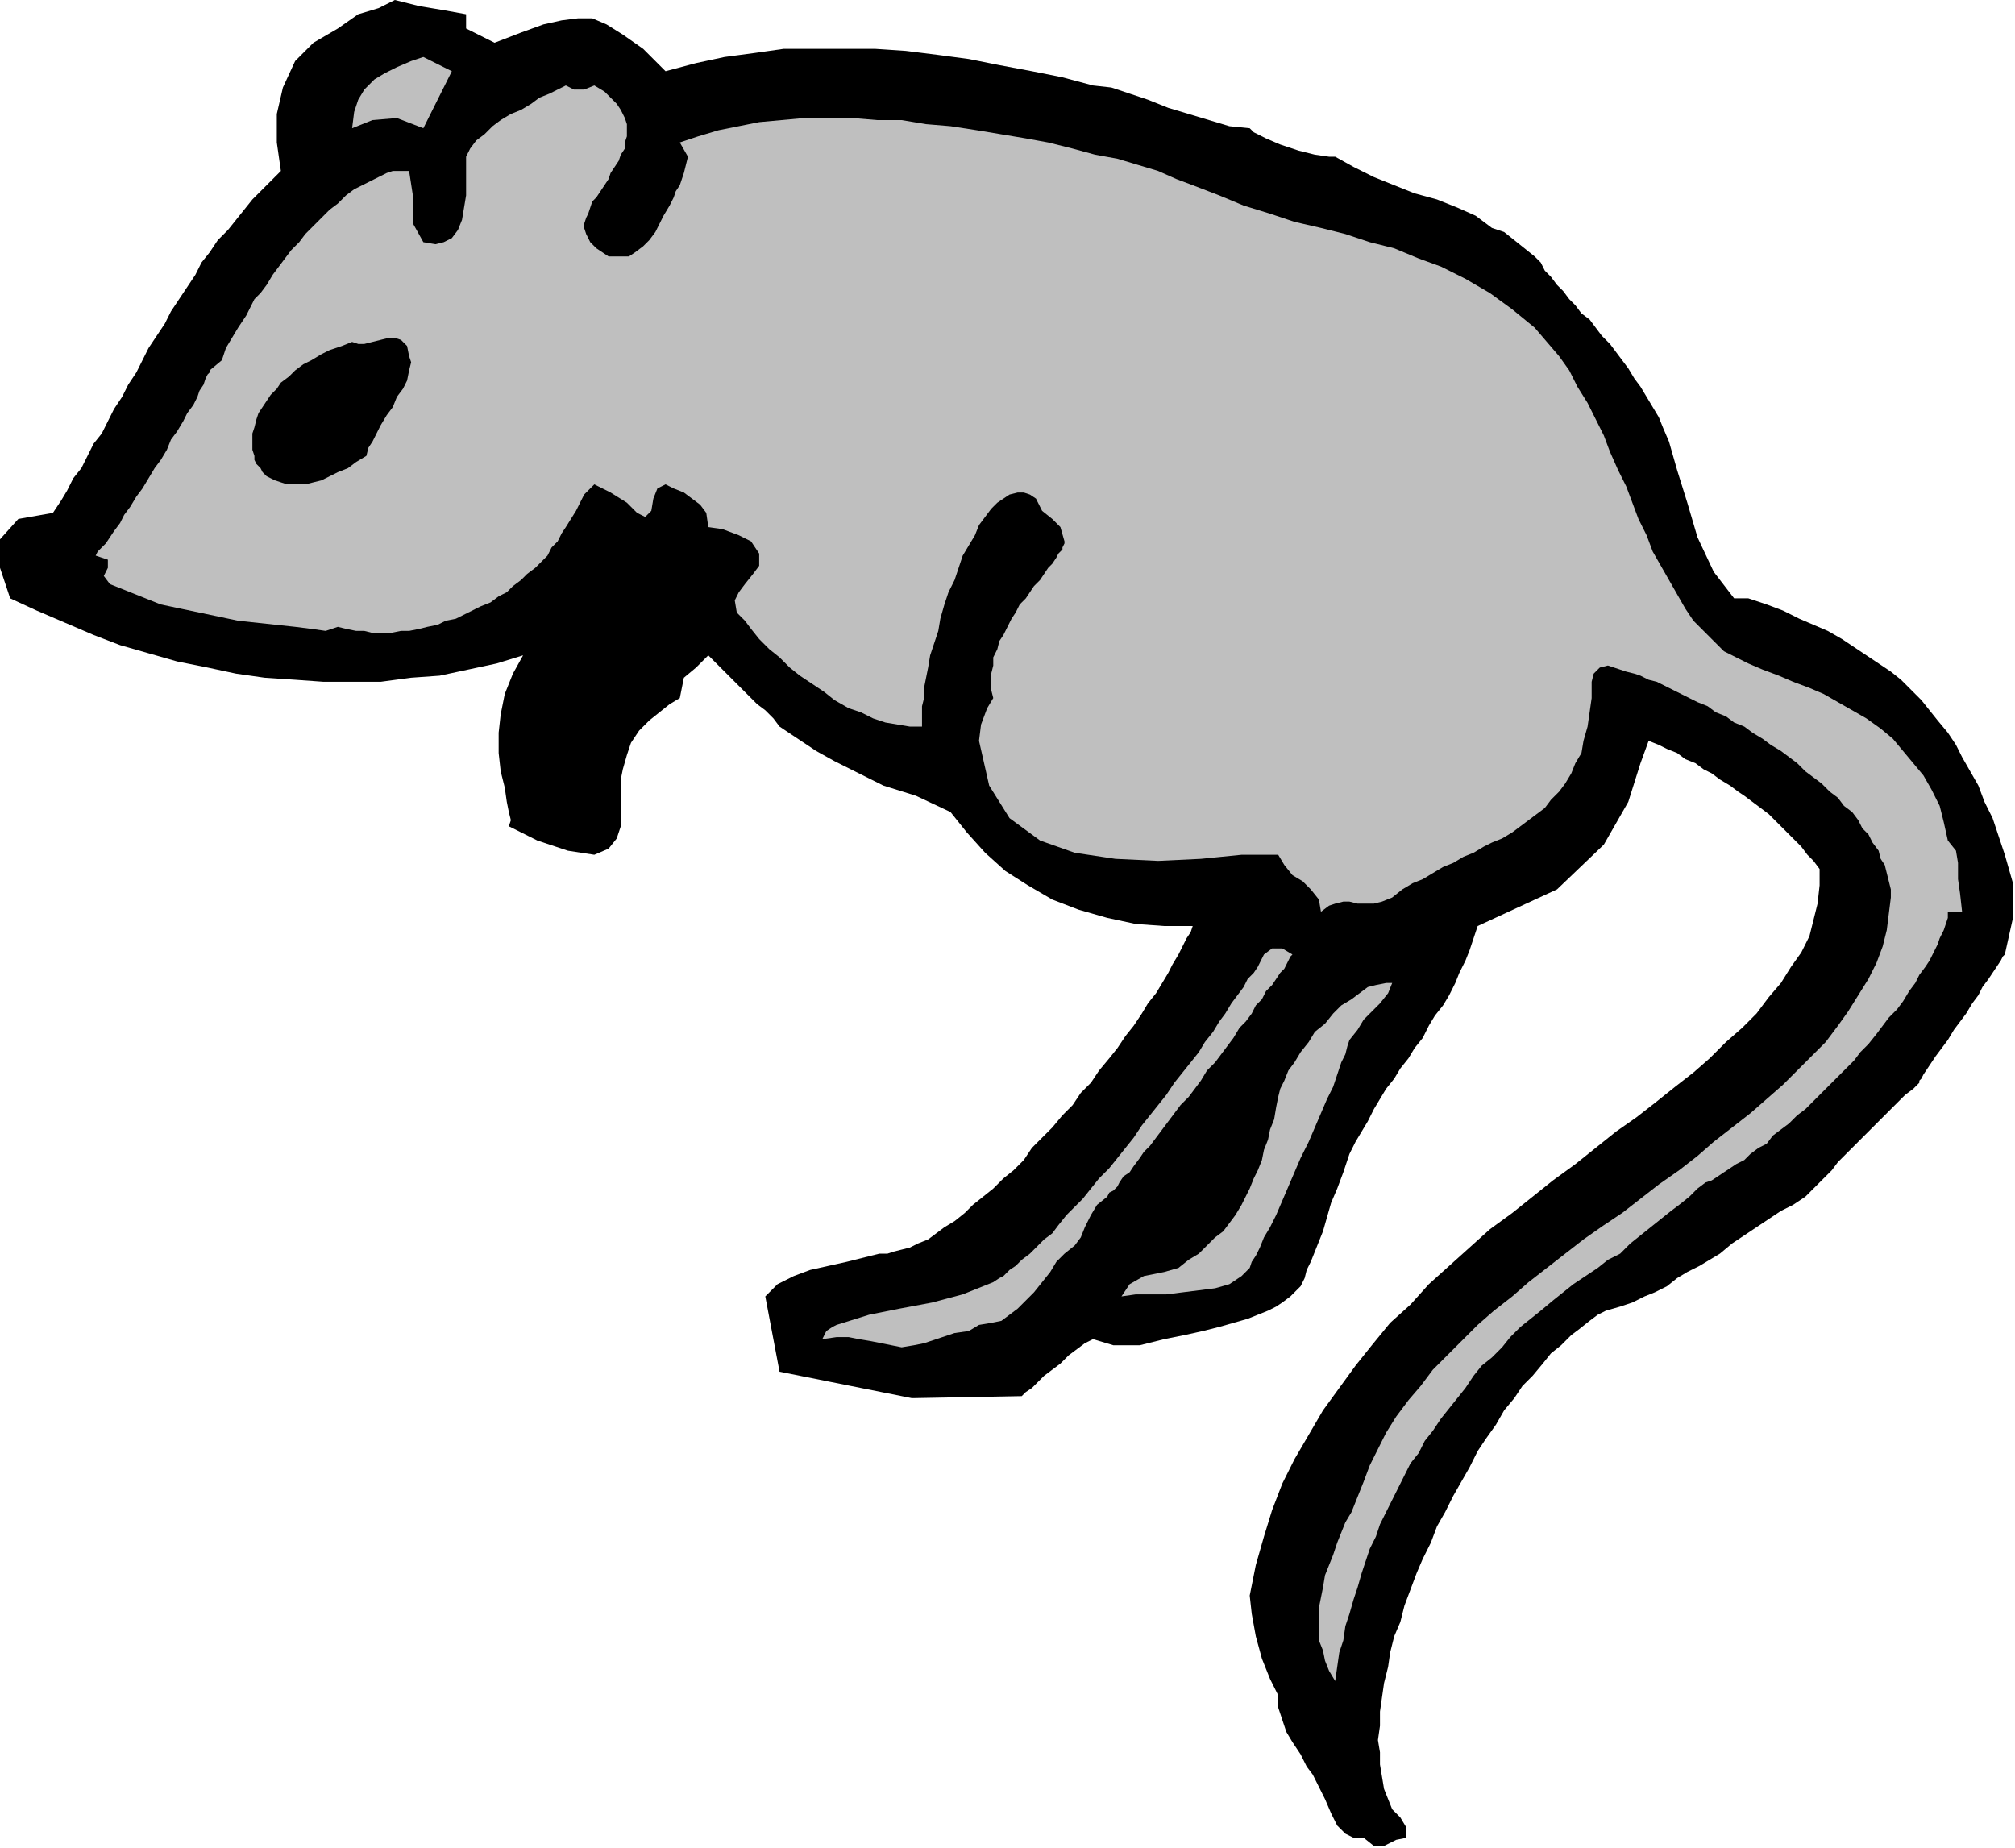 <?xml version="1.0" encoding="UTF-8" standalone="no"?>
<svg
   xmlns:dc="http://purl.org/dc/elements/1.1/"
   xmlns:cc="http://creativecommons.org/ns#"
   xmlns:rdf="http://www.w3.org/1999/02/22-rdf-syntax-ns#"
   xmlns:svg="http://www.w3.org/2000/svg"
   xmlns="http://www.w3.org/2000/svg"
   xmlns:sodipodi="http://sodipodi.sourceforge.net/DTD/sodipodi-0.dtd"
   xmlns:inkscape="http://www.inkscape.org/namespaces/inkscape"
   version="1.0"
   width="167.64mm"
   height="153.755mm"
   id="svg17"
   sodipodi:docname="ANSSG135.WMF">
  <sodipodi:namedview
     pagecolor="#ffffff"
     bordercolor="#666666"
     borderopacity="1"
     objecttolerance="10"
     gridtolerance="10"
     guidetolerance="10"
     inkscape:pageopacity="0"
     inkscape:pageshadow="2"
     inkscape:window-width="640"
     inkscape:window-height="480"
     id="namedview19" />
  <defs
     id="defs3">
    <pattern
       id="WMFhbasepattern"
       patternUnits="userSpaceOnUse"
       width="6"
       height="6"
       x="0"
       y="0" />
  </defs>
  <path
     style="fill:#000000;fill-rule:evenodd;fill-opacity:1;stroke:none;"
     d="  M 146.56,4.48   L 146.56,8.96   L 155.52,13.44   L 163.84,10.24   L 170.88,7.68   L 176.64,6.4   L 181.76,5.76   L 186.24,5.76   L 190.72,7.68   L 195.84,10.88   L 202.24,15.36   L 209.28,22.4   L 209.28,22.4   L 218.88,19.84   L 227.84,17.92   L 237.44,16.64   L 246.4,15.36   L 256,15.36   L 265.6,15.36   L 275.2,15.36   L 284.8,16   L 295.04,17.28   L 304.64,18.56   L 314.24,20.48   L 324.48,22.4   L 334.08,24.32   L 343.68,26.88   L 343.68,26.88   L 349.44,27.52   L 355.2,29.44   L 360.96,31.36   L 367.36,33.92   L 373.76,35.84   L 380.16,37.76   L 386.56,39.68   L 392.96,40.32   L 392.96,40.32   L 394.24,41.6   L 398.08,43.52   L 402.56,45.44   L 408.32,47.36   L 413.44,48.64   L 417.92,49.28   L 419.84,49.28   L 419.84,49.28   L 425.6,52.48   L 432,55.68   L 438.4,58.24   L 444.8,60.8   L 451.84,62.72   L 458.24,65.28   L 464,67.84   L 469.12,71.68   L 469.12,71.68   L 472.96,72.96   L 476.16,75.52   L 479.36,78.08   L 482.56,80.64   L 482.56,80.64   L 484.48,82.56   L 485.76,85.12   L 487.68,87.04   L 489.6,89.6   L 491.52,91.52   L 493.44,94.08   L 495.36,96   L 497.28,98.56   L 499.84,100.48   L 501.76,103.04   L 503.68,105.6   L 506.24,108.16   L 508.16,110.72   L 510.08,113.28   L 512,115.84   L 513.92,119.04   L 515.84,121.6   L 517.76,124.8   L 519.68,128   L 521.6,131.2   L 522.88,134.4   L 522.88,134.4   L 524.8,138.88   L 526.08,143.36   L 527.36,147.84   L 527.36,147.84   L 530.56,158.08   L 533.76,168.96   L 538.88,179.84   L 545.28,188.16   L 545.28,188.16   L 545.28,188.16   L 549.76,188.16   L 555.52,190.08   L 560.64,192   L 565.76,194.56   L 570.24,196.48   L 574.72,198.4   L 579.2,200.96   L 583.04,203.52   L 586.88,206.08   L 590.72,208.64   L 594.56,211.2   L 597.76,213.76   L 600.96,216.96   L 604.16,220.16   L 606.72,223.36   L 609.28,226.56   L 612.48,230.4   L 615.04,234.24   L 616.96,238.08   L 619.52,242.56   L 622.08,247.04   L 624,252.16   L 626.56,257.28   L 628.48,263.04   L 630.4,268.8   L 630.4,268.8   L 632.96,277.76   L 632.96,288.64   L 630.4,300.16   L 630.4,300.16   L 629.76,300.8   L 629.12,302.08   L 627.84,304   L 626.56,305.92   L 625.28,307.84   L 623.36,310.4   L 622.08,312.96   L 620.16,315.52   L 618.24,318.72   L 616.32,321.28   L 614.4,323.84   L 612.48,327.04   L 610.56,329.6   L 608.64,332.16   L 607.36,334.08   L 606.08,336   L 604.8,337.92   L 604.16,339.2   L 603.52,339.84   L 603.52,340.48   L 603.52,340.48   L 601.6,342.4   L 599.04,344.32   L 597.12,346.24   L 594.56,348.8   L 592.64,350.72   L 590.72,352.64   L 588.16,355.2   L 586.24,357.12   L 584.32,359.04   L 581.76,361.6   L 579.84,363.52   L 577.92,365.44   L 576,368   L 574.08,369.92   L 572.16,371.84   L 569.6,374.4   L 567.68,376.32   L 567.68,376.32   L 563.84,378.88   L 560,380.8   L 556.16,383.36   L 552.32,385.92   L 548.48,388.48   L 544.64,391.04   L 540.8,394.24   L 540.8,394.24   L 540.8,394.24   L 537.6,396.16   L 534.4,398.08   L 530.56,400   L 527.36,401.92   L 524.16,404.48   L 520.32,406.4   L 517.12,407.68   L 513.28,409.6   L 509.44,410.88   L 504.96,412.16   L 504.96,412.16   L 502.4,413.44   L 499.84,415.36   L 496.64,417.92   L 494.08,419.84   L 490.88,423.04   L 487.68,425.6   L 485.12,428.8   L 481.92,432.64   L 478.72,435.84   L 476.16,439.68   L 472.96,443.52   L 470.4,448   L 467.2,452.48   L 464.64,456.32   L 462.08,461.44   L 459.52,465.92   L 456.96,470.4   L 454.4,475.52   L 451.84,480   L 449.92,485.12   L 447.36,490.24   L 445.44,494.72   L 443.52,499.84   L 441.6,504.96   L 440.32,510.08   L 438.4,514.56   L 437.12,519.68   L 436.48,524.16   L 435.2,529.28   L 434.56,533.76   L 433.92,538.24   L 433.92,542.72   L 433.28,547.2   L 433.92,551.04   L 433.92,554.88   L 434.56,558.72   L 435.2,562.56   L 436.48,565.76   L 437.76,568.96   L 437.76,568.96   L 440.32,571.52   L 442.24,574.72   L 442.24,577.92   L 442.24,577.92   L 439.04,578.56   L 435.2,580.48   L 432,580.48   L 428.8,577.92   L 428.8,577.92   L 425.6,577.92   L 423.04,576.64   L 420.48,574.08   L 418.56,570.24   L 416.64,565.76   L 414.72,561.92   L 412.8,558.08   L 410.88,555.52   L 410.88,555.52   L 408.96,551.68   L 406.4,547.84   L 404.48,544.64   L 403.2,540.8   L 401.92,536.96   L 401.92,533.12   L 401.92,533.12   L 399.36,528   L 396.8,521.6   L 394.88,514.56   L 393.6,507.52   L 392.96,501.76   L 392.96,501.76   L 394.88,492.16   L 397.44,483.2   L 400,474.88   L 403.2,466.56   L 407.04,458.88   L 411.52,451.2   L 416,443.52   L 421.12,436.48   L 426.24,429.44   L 431.36,423.04   L 437.12,416   L 443.52,410.24   L 449.28,403.84   L 455.68,398.08   L 462.08,392.32   L 468.48,386.56   L 475.52,381.44   L 481.92,376.32   L 488.32,371.2   L 495.36,366.08   L 501.76,360.96   L 508.16,355.84   L 514.56,351.36   L 520.32,346.88   L 526.72,341.76   L 532.48,337.28   L 537.6,332.8   L 542.72,327.68   L 547.84,323.2   L 552.32,318.72   L 556.16,313.6   L 560,309.12   L 563.2,304   L 566.4,299.52   L 568.96,294.4   L 570.24,289.28   L 571.52,284.16   L 572.16,278.4   L 572.16,273.28   L 572.16,273.28   L 570.24,270.72   L 568.32,268.8   L 566.4,266.24   L 564.48,264.32   L 562.56,262.4   L 560.64,260.48   L 558.08,257.92   L 556.16,256   L 553.6,254.08   L 551.04,252.16   L 548.48,250.24   L 546.56,248.96   L 544,247.04   L 540.8,245.12   L 538.24,243.2   L 535.68,241.92   L 533.12,240   L 529.92,238.72   L 527.36,236.8   L 524.16,235.52   L 521.6,234.24   L 518.4,232.96   L 518.4,232.96   L 515.84,240   L 512,252.16   L 504.32,265.6   L 489.6,279.68   L 464.64,291.2   L 464.64,291.2   L 463.36,295.04   L 462.08,298.88   L 460.8,302.08   L 458.88,305.92   L 457.6,309.12   L 455.68,312.96   L 453.76,316.16   L 451.2,319.36   L 449.28,322.56   L 447.36,326.4   L 444.8,329.6   L 442.88,332.8   L 440.32,336   L 438.4,339.2   L 435.84,342.4   L 433.92,345.6   L 432,348.8   L 430.08,352.64   L 428.16,355.84   L 426.24,359.04   L 424.32,362.88   L 424.32,362.88   L 422.4,368.64   L 420.48,373.76   L 418.56,378.24   L 417.28,382.72   L 416,387.2   L 414.72,390.4   L 413.44,393.6   L 412.16,396.8   L 410.88,399.36   L 410.24,401.92   L 408.96,404.48   L 407.04,406.4   L 405.76,407.68   L 403.2,409.6   L 401.28,410.88   L 398.72,412.16   L 395.52,413.44   L 392.32,414.72   L 387.84,416   L 383.36,417.28   L 378.24,418.56   L 372.48,419.84   L 366.08,421.12   L 366.08,421.12   L 358.4,423.04   L 350.08,423.04   L 343.68,421.12   L 343.68,421.12   L 341.12,422.4   L 338.56,424.32   L 336,426.24   L 333.44,428.8   L 330.88,430.72   L 328.32,432.64   L 326.4,434.56   L 324.48,436.48   L 322.56,437.76   L 321.28,439.04   L 321.28,439.04   L 286.72,439.68   L 245.12,431.36   L 240.64,407.68   L 240.64,407.68   L 244.48,403.84   L 249.6,401.28   L 254.72,399.36   L 260.48,398.08   L 266.24,396.8   L 271.36,395.52   L 276.48,394.24   L 276.48,394.24   L 276.48,394.24   L 279.04,394.24   L 280.96,393.6   L 283.52,392.96   L 286.08,392.32   L 288.64,391.04   L 291.84,389.76   L 294.4,387.84   L 296.96,385.92   L 300.16,384   L 303.36,381.44   L 305.92,378.88   L 309.12,376.32   L 312.32,373.76   L 315.52,370.56   L 318.72,368   L 321.92,364.8   L 324.48,360.96   L 327.68,357.76   L 330.88,354.56   L 334.08,350.72   L 337.28,347.52   L 339.84,343.68   L 343.04,340.48   L 345.6,336.64   L 348.8,332.8   L 351.36,329.6   L 353.92,325.76   L 356.48,322.56   L 359.04,318.72   L 360.96,315.52   L 363.52,312.32   L 365.44,309.12   L 367.36,305.92   L 368.64,303.36   L 370.56,300.16   L 371.84,297.6   L 373.12,295.04   L 374.4,293.12   L 375.04,291.2   L 375.04,291.2   L 366.08,291.2   L 357.12,290.56   L 348.16,288.64   L 339.2,286.08   L 330.88,282.88   L 323.2,278.4   L 316.16,273.92   L 309.76,268.16   L 304,261.76   L 298.88,255.36   L 298.88,255.36   L 288,250.24   L 277.76,247.04   L 267.52,241.92   L 267.52,241.92   L 262.4,239.36   L 256.64,236.16   L 250.88,232.32   L 245.12,228.48   L 245.12,228.48   L 243.2,225.92   L 240.64,223.36   L 238.08,221.44   L 235.52,218.88   L 232.96,216.32   L 230.4,213.76   L 227.84,211.2   L 225.28,208.64   L 222.72,206.08   L 222.72,206.08   L 218.88,209.92   L 215.04,213.12   L 213.76,219.52   L 213.76,219.52   L 210.56,221.44   L 207.36,224   L 204.16,226.56   L 200.96,229.76   L 198.4,233.6   L 197.12,237.44   L 195.84,241.92   L 195.84,241.92   L 195.2,245.12   L 195.2,249.6   L 195.2,254.72   L 195.2,259.84   L 193.92,263.68   L 191.36,266.88   L 186.88,268.8   L 186.88,268.8   L 178.56,267.52   L 168.96,264.32   L 160,259.84   L 160,259.84   L 160.64,257.92   L 160,255.36   L 159.36,252.16   L 158.72,247.68   L 157.44,242.56   L 156.8,236.8   L 156.8,230.4   L 157.44,224.64   L 158.72,218.24   L 161.28,211.84   L 164.48,206.08   L 164.48,206.08   L 156.16,208.64   L 147.2,210.56   L 138.24,212.48   L 129.28,213.12   L 119.68,214.4   L 110.72,214.4   L 101.76,214.4   L 92.8,213.76   L 83.2,213.12   L 74.24,211.84   L 65.28,209.92   L 55.68,208   L 46.72,205.44   L 37.76,202.88   L 29.44,199.68   L 20.48,195.84   L 11.52,192   L 3.2,188.16   L 3.2,188.16   L 0,178.56   L 0,169.6   L 5.76,163.2   L 16.64,161.28   L 16.64,161.28   L 19.2,157.44   L 21.12,154.24   L 23.04,150.4   L 25.6,147.2   L 27.52,143.36   L 29.44,139.52   L 32,136.32   L 33.92,132.48   L 35.84,128.64   L 38.4,124.8   L 40.32,120.96   L 42.88,117.12   L 44.8,113.28   L 46.72,109.44   L 49.28,105.6   L 51.84,101.76   L 53.76,97.92   L 56.32,94.08   L 58.88,90.24   L 61.44,86.4   L 63.36,82.56   L 65.92,79.36   L 68.48,75.52   L 71.68,72.32   L 74.24,69.12   L 76.8,65.92   L 79.36,62.72   L 82.56,59.52   L 85.76,56.32   L 88.32,53.76   L 88.32,53.76   L 87.04,44.8   L 87.04,35.84   L 88.96,27.52   L 92.8,19.2   L 98.56,13.44   L 106.24,8.96   L 106.24,8.96   L 112.64,4.48   L 119.04,2.56   L 124.16,0   L 124.16,0   L 131.84,1.92   L 139.52,3.2   L 146.56,4.48  z "
     id="path5" />
  <path
     style="fill:#bfbfbf;fill-rule:evenodd;fill-opacity:1;stroke:none;"
     d="  M 133.12,40.32   L 124.8,37.12   L 117.12,37.76   L 110.72,40.32   L 110.72,40.32   L 111.36,35.2   L 112.64,31.36   L 114.56,28.16   L 117.76,24.96   L 120.96,23.04   L 124.8,21.12   L 129.28,19.2   L 133.12,17.92   L 133.12,17.92   L 142.08,22.4   L 133.12,40.32  z "
     id="path7" />
  <path
     style="fill:#bfbfbf;fill-rule:evenodd;fill-opacity:1;stroke:none;"
     d="  M 213.76,58.24   L 215.04,54.4   L 216.32,49.28   L 213.76,44.8   L 213.76,44.8   L 219.52,42.88   L 225.92,40.96   L 232.32,39.68   L 238.72,38.4   L 245.76,37.76   L 252.8,37.12   L 260.48,37.12   L 268.16,37.12   L 275.84,37.76   L 283.52,37.76   L 291.2,39.04   L 298.88,39.68   L 307.2,40.96   L 314.88,42.24   L 322.56,43.52   L 329.6,44.8   L 337.28,46.72   L 344.32,48.64   L 351.36,49.92   L 357.76,51.84   L 364.16,53.76   L 369.92,56.32   L 375.04,58.24   L 375.04,58.24   L 383.36,61.44   L 391.04,64.64   L 399.36,67.2   L 407.04,69.76   L 415.36,71.68   L 423.04,73.6   L 430.72,76.16   L 438.4,78.08   L 446.08,81.28   L 453.12,83.84   L 460.8,87.68   L 468.48,92.16   L 475.52,97.28   L 482.56,103.04   L 482.56,103.04   L 486.4,107.52   L 490.24,112   L 493.44,116.48   L 496,121.6   L 499.2,126.72   L 501.76,131.84   L 504.32,136.96   L 506.24,142.08   L 508.8,147.84   L 511.36,152.96   L 513.28,158.08   L 515.2,163.2   L 517.76,168.32   L 519.68,173.44   L 522.24,177.92   L 524.8,182.4   L 527.36,186.88   L 529.92,191.36   L 532.48,195.2   L 535.68,198.4   L 538.88,201.6   L 542.08,204.8   L 545.92,206.72   L 549.76,208.64   L 554.24,210.56   L 554.24,210.56   L 559.36,212.48   L 563.84,214.4   L 568.96,216.32   L 573.44,218.24   L 577.92,220.8   L 582.4,223.36   L 586.88,225.92   L 591.36,229.12   L 595.2,232.32   L 598.4,236.16   L 601.6,240   L 604.8,243.84   L 607.36,248.32   L 609.92,253.44   L 611.2,258.56   L 612.48,264.32   L 612.48,264.32   L 615.04,267.52   L 615.68,271.36   L 615.68,276.48   L 616.32,280.96   L 616.96,286.72   L 616.96,286.72   L 612.48,286.72   L 612.48,286.72   L 612.48,288.64   L 611.84,290.56   L 611.2,292.48   L 609.92,295.04   L 609.28,296.96   L 608,299.52   L 606.72,302.08   L 605.44,304   L 603.52,306.56   L 602.24,309.12   L 600.32,311.68   L 598.4,314.88   L 596.48,317.44   L 593.92,320   L 592,322.56   L 590.08,325.12   L 587.52,328.32   L 584.96,330.88   L 583.04,333.44   L 580.48,336   L 577.92,338.56   L 575.36,341.12   L 572.8,343.68   L 570.24,346.24   L 567.68,348.8   L 565.12,350.72   L 562.56,353.28   L 560,355.2   L 557.44,357.12   L 555.52,359.68   L 552.96,360.96   L 550.4,362.88   L 548.48,364.8   L 545.92,366.08   L 544,367.36   L 542.08,368.64   L 540.16,369.92   L 538.24,371.2   L 536.32,371.84   L 536.32,371.84   L 533.76,373.76   L 531.2,376.32   L 528,378.88   L 525.44,380.8   L 522.24,383.36   L 519.04,385.92   L 515.84,388.48   L 512.64,391.04   L 509.44,394.24   L 509.44,394.24   L 509.44,394.24   L 505.6,396.16   L 502.4,398.72   L 498.56,401.28   L 494.72,403.84   L 491.52,406.4   L 488.32,408.96   L 484.48,412.16   L 481.28,414.72   L 478.08,417.28   L 474.88,420.48   L 472.32,423.68   L 469.12,426.88   L 465.92,429.44   L 463.36,432.64   L 460.8,436.48   L 458.24,439.68   L 455.68,442.88   L 453.12,446.08   L 450.56,449.92   L 448,453.12   L 446.08,456.96   L 443.52,460.16   L 441.6,464   L 439.68,467.84   L 437.76,471.68   L 435.84,475.52   L 433.92,479.36   L 432.64,483.2   L 430.72,487.04   L 429.44,490.88   L 428.16,494.72   L 426.88,499.2   L 425.6,503.04   L 424.32,507.52   L 423.04,511.36   L 422.4,515.84   L 421.12,519.68   L 420.48,524.16   L 419.84,528.64   L 419.84,528.64   L 417.92,525.44   L 416.64,522.24   L 416,519.04   L 414.72,515.84   L 414.72,512.64   L 414.72,509.44   L 414.72,505.6   L 415.36,502.4   L 416,499.2   L 416.64,495.36   L 417.92,492.16   L 419.2,488.96   L 420.48,485.12   L 421.76,481.92   L 423.04,478.72   L 424.96,475.52   L 426.24,472.32   L 427.52,469.12   L 428.8,465.92   L 428.8,465.92   L 430.72,460.8   L 433.28,455.68   L 435.84,450.56   L 439.04,445.44   L 442.88,440.32   L 446.72,435.84   L 450.56,430.72   L 455.04,426.24   L 460.16,421.12   L 464.64,416.64   L 469.76,412.16   L 475.52,407.68   L 480.64,403.2   L 486.4,398.72   L 492.16,394.24   L 497.92,389.76   L 504.32,385.28   L 510.08,381.44   L 515.84,376.96   L 521.6,372.48   L 528,368   L 533.76,363.52   L 538.88,359.04   L 544.64,354.56   L 550.4,350.08   L 555.52,345.6   L 560.64,341.12   L 565.12,336.64   L 569.6,332.16   L 574.08,327.68   L 577.92,322.56   L 581.12,318.08   L 584.32,312.96   L 587.52,307.84   L 590.08,302.72   L 592,297.6   L 593.28,292.48   L 593.92,287.36   L 594.56,282.24   L 594.56,282.24   L 594.56,279.68   L 593.92,277.12   L 593.28,274.56   L 592.64,272   L 591.36,270.08   L 590.72,267.52   L 588.8,264.96   L 587.52,262.4   L 585.6,260.48   L 584.32,257.92   L 582.4,255.36   L 579.84,253.44   L 577.92,250.88   L 575.36,248.96   L 572.8,246.4   L 570.24,244.48   L 567.68,242.56   L 565.12,240   L 562.56,238.08   L 560,236.16   L 556.8,234.24   L 554.24,232.32   L 551.04,230.4   L 548.48,228.48   L 545.28,227.2   L 542.72,225.28   L 539.52,224   L 536.96,222.08   L 533.76,220.8   L 531.2,219.52   L 528.64,218.24   L 526.08,216.96   L 523.52,215.68   L 520.96,214.4   L 518.4,213.76   L 515.84,212.48   L 513.92,211.84   L 511.36,211.2   L 509.44,210.56   L 509.44,210.56   L 505.6,209.28   L 503.04,209.92   L 501.12,211.84   L 500.48,214.4   L 500.48,216.96   L 500.48,219.52   L 500.48,219.52   L 499.84,224   L 499.2,228.48   L 497.92,232.96   L 497.28,236.8   L 495.36,240   L 494.08,243.2   L 492.16,246.4   L 490.24,248.96   L 487.68,251.52   L 485.76,254.08   L 483.2,256   L 480.64,257.92   L 478.08,259.84   L 475.52,261.76   L 472.32,263.68   L 469.12,264.96   L 466.56,266.24   L 463.36,268.16   L 460.16,269.44   L 456.96,271.36   L 453.76,272.64   L 450.56,274.56   L 447.36,276.48   L 444.16,277.76   L 440.96,279.68   L 437.76,282.24   L 437.76,282.24   L 434.56,283.52   L 432,284.16   L 429.44,284.16   L 426.88,284.16   L 424.32,283.52   L 422.4,283.52   L 419.84,284.16   L 417.92,284.8   L 415.36,286.72   L 415.36,286.72   L 415.36,286.72   L 415.36,286.72   L 414.72,282.88   L 412.16,279.68   L 409.6,277.12   L 406.4,275.2   L 403.84,272   L 401.92,268.8   L 401.92,268.8   L 390.4,268.8   L 377.6,270.08   L 364.16,270.72   L 350.72,270.08   L 337.92,268.16   L 327.04,264.32   L 317.44,257.28   L 311.04,247.04   L 307.84,232.96   L 307.84,232.96   L 308.48,227.84   L 310.4,222.72   L 312.32,219.52   L 312.32,219.52   L 311.68,216.96   L 311.68,214.4   L 311.68,211.84   L 312.32,209.28   L 312.32,206.72   L 313.6,204.16   L 314.24,201.6   L 315.52,199.68   L 316.8,197.12   L 318.08,194.56   L 319.36,192.64   L 320.64,190.08   L 322.56,188.16   L 323.84,186.24   L 325.12,184.32   L 327.04,182.4   L 328.32,180.48   L 329.6,178.56   L 330.88,177.28   L 332.16,175.36   L 332.8,174.08   L 334.08,172.8   L 334.08,172.16   L 334.72,170.88   L 334.72,170.24   L 334.72,170.24   L 333.44,165.76   L 330.88,163.2   L 327.68,160.64   L 325.76,156.8   L 325.76,156.8   L 323.84,155.52   L 321.92,154.88   L 320,154.88   L 317.44,155.52   L 315.52,156.8   L 313.6,158.08   L 311.68,160   L 309.76,162.56   L 307.84,165.12   L 306.56,168.32   L 304.64,171.52   L 302.72,174.72   L 301.44,178.56   L 300.16,182.4   L 298.24,186.24   L 296.96,190.08   L 295.68,194.56   L 295.04,198.4   L 293.76,202.24   L 292.48,206.08   L 291.84,209.92   L 291.2,213.12   L 290.56,216.32   L 290.56,219.52   L 289.92,222.08   L 289.92,224.64   L 289.92,226.56   L 289.92,228.48   L 289.92,228.48   L 286.08,228.48   L 282.24,227.84   L 278.4,227.2   L 274.56,225.92   L 270.72,224   L 266.88,222.72   L 262.4,220.16   L 259.2,217.6   L 255.36,215.04   L 251.52,212.48   L 248.32,209.92   L 245.12,206.72   L 241.92,204.16   L 238.72,200.96   L 236.16,197.76   L 234.24,195.2   L 231.68,192.64   L 231.68,192.64   L 231.04,188.8   L 232.32,186.24   L 234.24,183.68   L 236.8,180.48   L 238.72,177.92   L 238.72,174.08   L 236.16,170.24   L 236.16,170.24   L 232.32,168.32   L 227.2,166.4   L 222.72,165.76   L 222.72,165.76   L 222.08,161.28   L 220.16,158.72   L 217.6,156.8   L 215.04,154.88   L 211.84,153.6   L 209.28,152.32   L 209.28,152.32   L 206.72,153.6   L 205.44,156.8   L 204.8,160.64   L 202.88,162.56   L 200.32,161.28   L 200.32,161.28   L 197.12,158.08   L 192,154.88   L 186.88,152.32   L 186.88,152.32   L 183.68,155.52   L 181.12,160.64   L 177.92,165.76   L 177.92,165.76   L 176.64,167.68   L 175.36,170.24   L 173.44,172.16   L 172.16,174.72   L 170.24,176.64   L 168.32,178.56   L 165.76,180.48   L 163.84,182.4   L 161.28,184.32   L 159.36,186.24   L 156.8,187.52   L 154.24,189.44   L 151.04,190.72   L 148.48,192   L 145.92,193.28   L 143.36,194.56   L 140.16,195.2   L 137.6,196.48   L 134.4,197.12   L 131.84,197.76   L 128.64,198.4   L 126.08,198.4   L 122.88,199.04   L 120.32,199.04   L 117.12,199.04   L 114.56,198.4   L 112,198.4   L 108.8,197.76   L 106.24,197.12   L 106.24,197.12   L 102.4,198.4   L 97.92,197.76   L 92.8,197.12   L 92.8,197.12   L 74.88,195.2   L 50.56,190.08   L 34.56,183.68   L 34.56,183.68   L 32.64,181.12   L 33.92,178.56   L 33.92,176   L 30.08,174.72   L 30.08,174.72   L 30.72,173.44   L 32,172.16   L 33.28,170.88   L 34.56,168.96   L 35.84,167.04   L 37.76,164.48   L 39.04,161.92   L 40.96,159.36   L 42.88,156.16   L 44.8,153.6   L 46.72,150.4   L 48.64,147.2   L 50.56,144.64   L 52.48,141.44   L 53.76,138.24   L 55.68,135.68   L 57.6,132.48   L 58.88,129.92   L 60.8,127.36   L 62.08,124.8   L 62.72,122.88   L 64,120.96   L 64.64,119.04   L 65.28,117.76   L 65.92,117.12   L 65.92,116.48   L 65.92,116.48   L 69.76,113.28   L 71.04,109.44   L 72.96,106.24   L 74.88,103.04   L 74.88,103.04   L 76.16,101.12   L 77.44,99.2   L 78.72,96.64   L 80,94.08   L 81.92,92.16   L 83.84,89.6   L 85.76,86.4   L 87.68,83.84   L 89.6,81.28   L 91.52,78.72   L 94.08,76.16   L 96,73.6   L 98.56,71.04   L 101.12,68.48   L 103.68,65.92   L 106.24,64   L 108.8,61.44   L 111.36,59.52   L 113.92,58.24   L 116.48,56.96   L 119.04,55.68   L 121.6,54.4   L 123.52,53.76   L 126.08,53.76   L 128.64,53.76   L 128.64,53.76   L 129.92,62.08   L 129.92,70.4   L 133.12,76.16   L 133.12,76.16   L 136.96,76.8   L 139.52,76.16   L 142.08,74.88   L 144,72.32   L 145.28,69.12   L 145.92,65.28   L 146.56,61.44   L 146.56,57.6   L 146.56,54.4   L 146.56,51.2   L 146.56,49.28   L 146.56,49.28   L 147.84,46.72   L 149.76,44.16   L 152.32,42.24   L 154.88,39.68   L 157.44,37.76   L 160.64,35.84   L 163.84,34.56   L 167.04,32.64   L 169.6,30.72   L 172.8,29.44   L 175.36,28.16   L 177.92,26.88   L 177.92,26.88   L 180.48,28.16   L 183.68,28.16   L 186.88,26.88   L 186.88,26.88   L 190.08,28.8   L 192,30.72   L 193.92,32.64   L 195.2,34.56   L 196.48,37.12   L 197.12,39.04   L 197.12,40.96   L 197.12,42.88   L 196.48,44.8   L 196.48,46.72   L 195.2,48.64   L 194.56,50.56   L 193.28,52.48   L 192,54.4   L 191.36,56.32   L 190.08,58.24   L 188.8,60.16   L 187.52,62.08   L 186.24,63.36   L 185.6,65.28   L 184.96,67.2   L 184.32,68.48   L 183.68,70.4   L 183.68,71.68   L 184.32,73.6   L 184.96,74.88   L 185.6,76.16   L 187.52,78.08   L 189.44,79.36   L 191.36,80.64   L 191.36,80.64   L 194.56,80.64   L 197.76,80.64   L 199.68,79.36   L 202.24,77.44   L 204.16,75.52   L 206.08,72.96   L 207.36,70.4   L 208.64,67.84   L 210.56,64.64   L 211.84,62.08   L 212.48,60.16   L 213.76,58.24  z "
     id="path9" />
  <path
     style="fill:#000000;fill-rule:evenodd;fill-opacity:1;stroke:none;"
     d="  M 115.2,143.36   L 112,145.28   L 109.44,147.2   L 106.24,148.48   L 103.68,149.76   L 101.12,151.04   L 98.56,151.68   L 96,152.32   L 94.08,152.32   L 92.16,152.32   L 90.24,152.32   L 88.32,151.68   L 86.4,151.04   L 85.12,150.4   L 83.84,149.76   L 82.56,148.48   L 81.92,147.2   L 80.64,145.92   L 80,144.64   L 80,143.36   L 79.36,141.44   L 79.36,139.52   L 79.36,137.6   L 79.36,136.32   L 80,134.4   L 80.64,131.84   L 81.28,129.92   L 82.56,128   L 83.84,126.08   L 85.12,124.16   L 87.04,122.24   L 88.32,120.32   L 90.88,118.4   L 92.8,116.48   L 95.36,114.56   L 97.92,113.28   L 101.12,111.36   L 103.68,110.08   L 107.52,108.8   L 110.72,107.52   L 110.72,107.52   L 112.64,108.16   L 114.56,108.16   L 117.12,107.52   L 119.68,106.88   L 122.24,106.24   L 124.16,106.24   L 126.08,106.88   L 128,108.8   L 128.64,112   L 128.64,112   L 129.28,113.92   L 128.64,116.48   L 128,119.68   L 126.72,122.24   L 124.8,124.8   L 123.52,128   L 121.6,130.56   L 119.68,133.76   L 118.4,136.32   L 117.12,138.88   L 115.84,140.8   L 115.2,143.36  z "
     id="path11" />
  <path
     style="fill:#bfbfbf;fill-rule:evenodd;fill-opacity:1;stroke:none;"
     d="  M 406.4,300.16   L 405.76,300.8   L 405.12,302.08   L 404.48,303.36   L 403.84,304.64   L 402.56,305.92   L 401.28,307.84   L 400,309.76   L 398.08,311.68   L 396.8,314.24   L 394.88,316.16   L 393.6,318.72   L 391.68,321.28   L 389.76,323.2   L 387.84,326.4   L 385.92,328.96   L 384,331.52   L 382.08,334.08   L 379.52,336.64   L 377.6,339.84   L 375.68,342.4   L 373.76,344.96   L 371.2,347.52   L 369.28,350.08   L 367.36,352.64   L 365.44,355.2   L 363.52,357.76   L 361.6,360.32   L 359.68,362.24   L 358.4,364.16   L 356.48,366.72   L 355.2,368.64   L 353.28,369.92   L 352,371.84   L 351.36,373.12   L 350.08,374.4   L 348.8,375.04   L 348.16,376.32   L 348.16,376.32   L 344.96,378.88   L 343.04,382.08   L 341.12,385.92   L 339.84,389.12   L 337.92,391.68   L 334.72,394.24   L 334.72,394.24   L 334.72,394.24   L 332.16,396.8   L 330.24,400   L 327.68,403.2   L 325.12,406.4   L 322.56,408.96   L 320,411.52   L 317.44,413.44   L 314.88,415.36   L 311.68,416   L 307.84,416.64   L 307.84,416.64   L 304.64,418.56   L 300.16,419.2   L 294.4,421.12   L 294.4,421.12   L 290.56,422.4   L 287.36,423.04   L 283.52,423.68   L 280.32,423.04   L 277.12,422.4   L 273.92,421.76   L 270.08,421.12   L 266.88,420.48   L 263.04,420.48   L 258.56,421.12   L 258.56,421.12   L 259.84,418.56   L 261.76,417.28   L 263.04,416.64   L 263.04,416.64   L 273.28,413.44   L 282.88,411.52   L 293.12,409.6   L 302.72,407.04   L 312.32,403.2   L 312.32,403.2   L 314.24,401.92   L 315.52,401.28   L 317.44,399.36   L 319.36,398.08   L 321.28,396.16   L 323.84,394.24   L 325.76,392.32   L 328.32,389.76   L 330.88,387.84   L 332.8,385.28   L 335.36,382.08   L 337.92,379.52   L 340.48,376.96   L 343.04,373.76   L 345.6,370.56   L 348.8,367.36   L 351.36,364.16   L 353.92,360.96   L 356.48,357.76   L 359.04,353.92   L 361.6,350.72   L 364.16,347.52   L 366.72,344.32   L 369.28,340.48   L 371.84,337.28   L 374.4,334.08   L 376.96,330.88   L 378.88,327.68   L 381.44,324.48   L 383.36,321.28   L 385.28,318.72   L 387.2,315.52   L 389.12,312.96   L 391.04,310.4   L 392.32,307.84   L 394.24,305.92   L 395.52,304   L 396.8,301.44   L 397.44,300.16   L 397.44,300.16   L 400,298.24   L 403.2,298.24   L 406.4,300.16  z "
     id="path13" />
  <path
     style="fill:#bfbfbf;fill-rule:evenodd;fill-opacity:1;stroke:none;"
     d="  M 352.64,407.68   L 355.2,403.84   L 359.68,401.28   L 366.08,400   L 370.56,398.72   L 370.56,398.72   L 373.76,396.16   L 376.96,394.24   L 379.52,391.68   L 382.08,389.12   L 384.64,387.2   L 386.56,384.64   L 388.48,382.08   L 390.4,378.88   L 391.68,376.32   L 392.96,373.76   L 394.24,370.56   L 395.52,368   L 396.8,364.8   L 397.44,361.6   L 398.72,358.4   L 399.36,355.2   L 400.64,352   L 401.28,348.16   L 401.92,344.96   L 401.92,344.96   L 402.56,342.4   L 403.84,339.84   L 405.12,336.64   L 407.04,334.08   L 408.96,330.88   L 411.52,327.68   L 413.44,324.48   L 416.64,321.92   L 419.2,318.72   L 421.76,316.16   L 424.96,314.24   L 427.52,312.32   L 430.08,310.4   L 432.64,309.76   L 435.84,309.12   L 437.76,309.12   L 437.76,309.12   L 436.48,312.32   L 433.92,315.52   L 431.36,318.08   L 428.8,320.64   L 426.88,323.84   L 424.32,327.04   L 424.32,327.04   L 423.68,328.96   L 423.04,331.52   L 421.76,334.08   L 420.48,337.92   L 419.2,341.76   L 417.28,345.6   L 415.36,350.08   L 413.44,354.56   L 411.52,359.04   L 408.96,364.16   L 407.04,368.64   L 405.12,373.12   L 403.2,377.6   L 401.28,382.08   L 399.36,385.92   L 397.44,389.12   L 396.16,392.32   L 394.88,394.88   L 393.6,396.8   L 392.96,398.72   L 392.96,398.72   L 390.4,401.28   L 386.56,403.84   L 382.08,405.12   L 376.96,405.76   L 371.84,406.4   L 366.72,407.04   L 361.6,407.04   L 357.12,407.04   L 352.64,407.68  z "
     id="path15" />
</svg>
